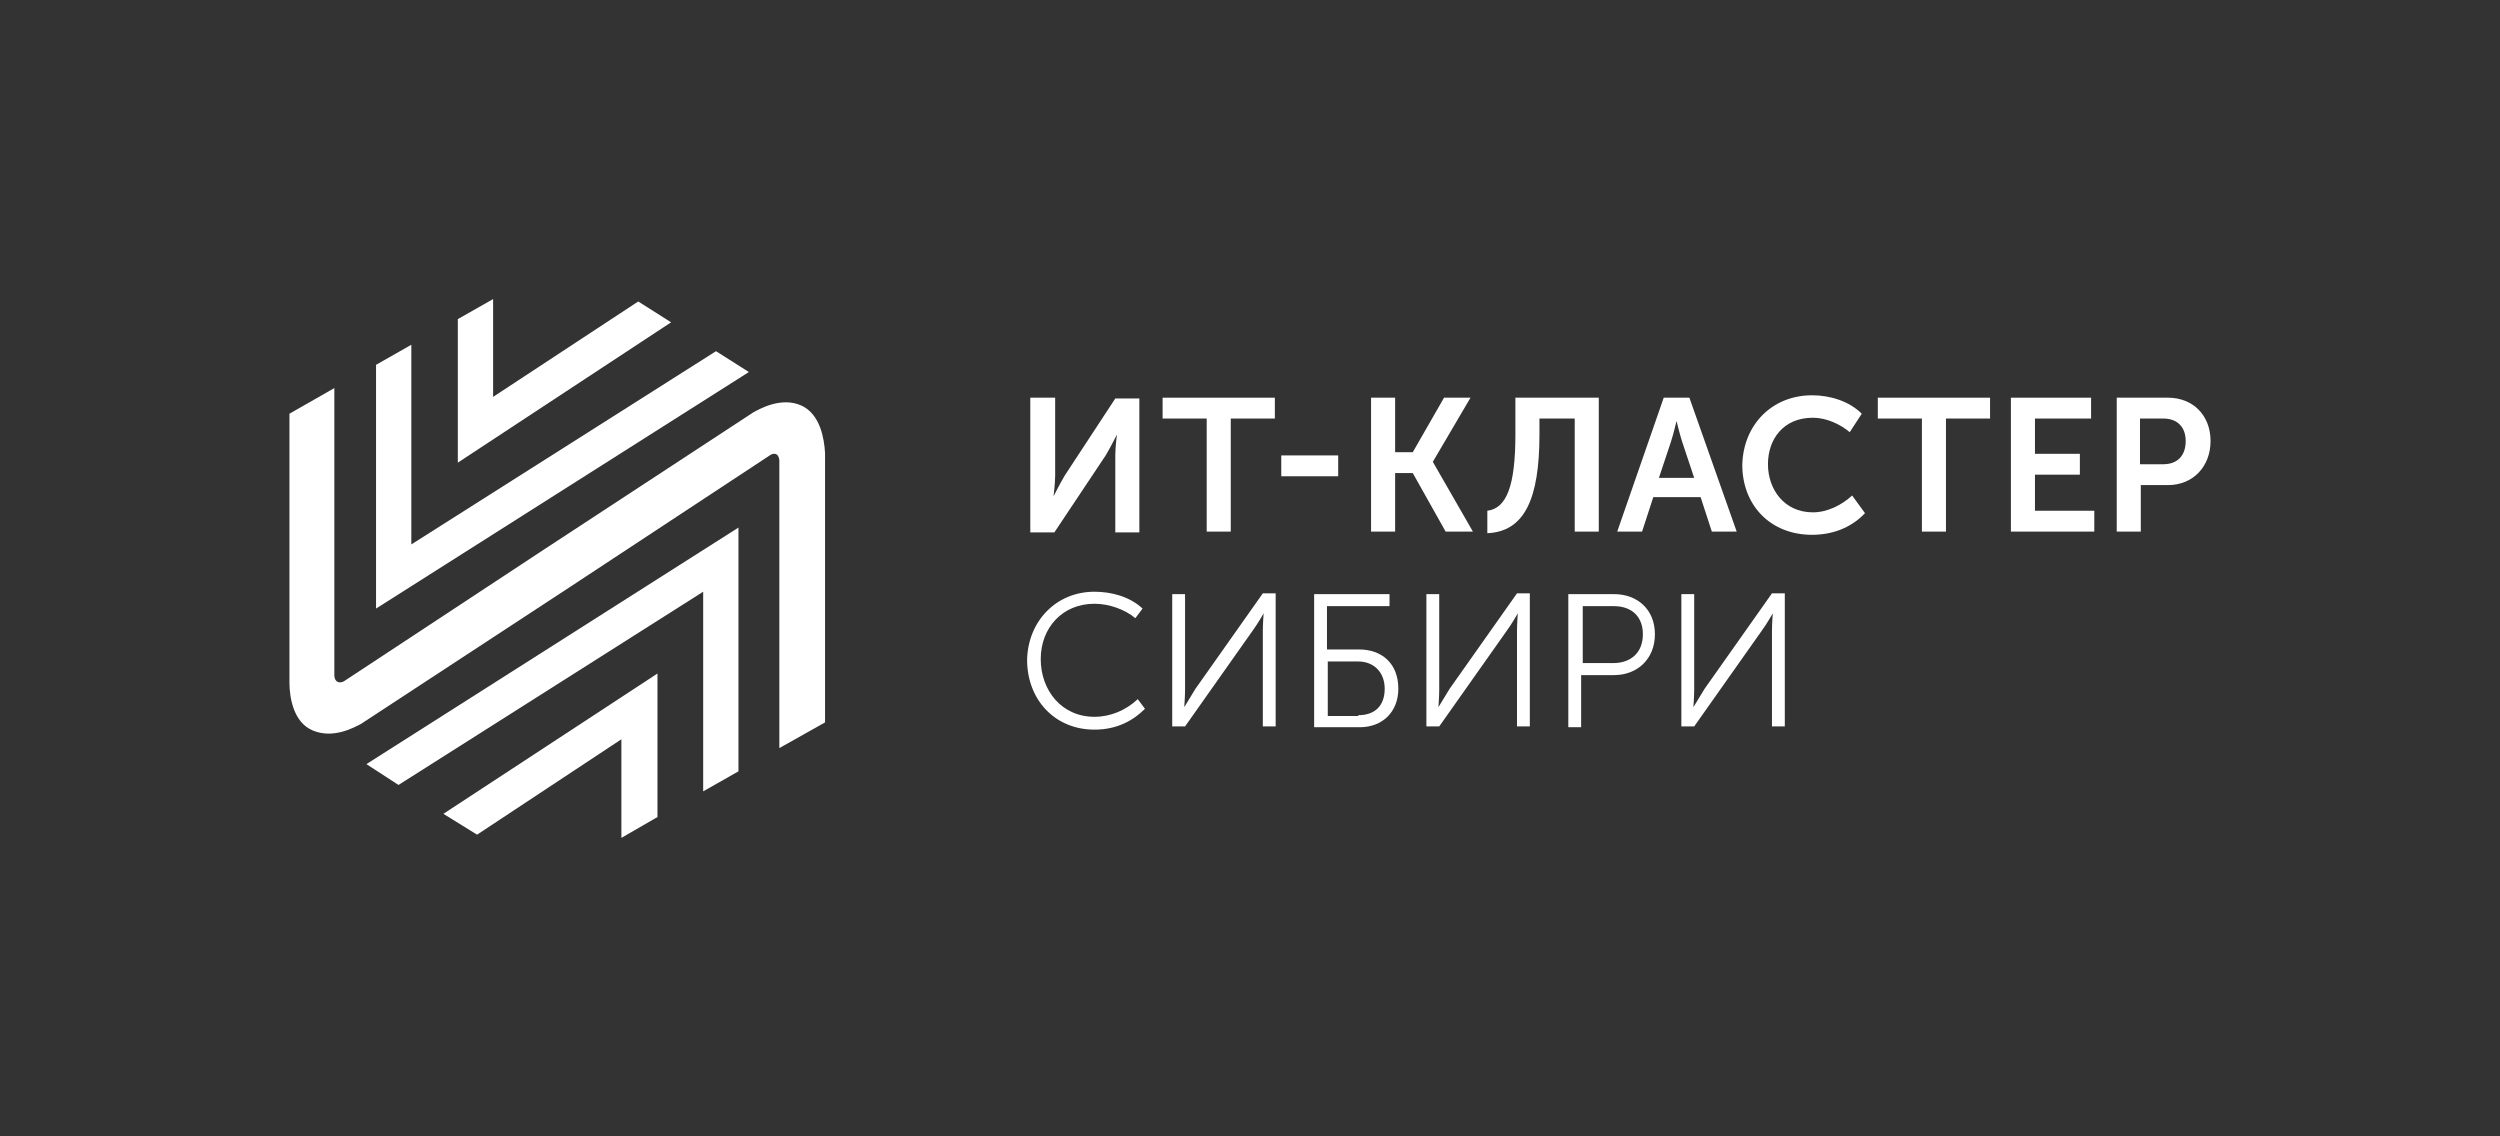 <?xml version="1.0" encoding="UTF-8"?> <svg xmlns="http://www.w3.org/2000/svg" xmlns:xlink="http://www.w3.org/1999/xlink" version="1.1" id="Слой_1" x="0px" y="0px" viewBox="0 0 311.8 141.7" style="enable-background:new 0 0 311.8 141.7;" xml:space="preserve"><rect x="0" y="0" width="311.8" height="141.7" fill="#333333" stroke="none"/> <style type="text/css"> .st0{fill:#FFFFFF;} </style> <g> <g> <polygon class="st0" points="49.7,97.9 87.7,73.8 87.7,98.7 92.1,96.2 92.1,65.8 45.7,95.3 "></polygon> <path class="st0" d="M102.9,56.5c-0.1-1.8-0.6-4.8-2.9-5.9c-2.6-1.2-5.4,0.5-6,0.8L67.9,68.5l0,0L43,84.9 c-0.4,0.3-1.2,0.4-1.3-0.6V48.4l-5.6,3.2v33.5l0,0c0,1.9,0.5,5,2.9,6c2.6,1.1,5.2-0.4,6-0.8l26.1-17.1l0,0L96,56.8 c0.4-0.3,1.1-0.4,1.2,0.6v35.9l5.7-3.2V56.6V56.5L102.9,56.5z"></path> <polygon class="st0" points="59.5,104.1 77.5,92.2 77.5,104.5 82,101.9 82,84 55.3,101.5 "></polygon> <polygon class="st0" points="89.3,43.8 51.3,67.9 51.3,43 46.9,45.5 46.9,75.9 93.4,46.4 "></polygon> <polygon class="st0" points="79.6,37.6 61.5,49.5 61.5,37.3 57.1,39.8 57.1,57.7 83.7,40.2 "></polygon> </g> <g> <path class="st0" d="M128.6,49.6h3v9.7c0,1-0.2,2.6-0.2,2.6h0c0,0,0.8-1.6,1.4-2.6l6.3-9.6h3v16.7h-3v-9.6c0-1,0.2-2.6,0.2-2.6h0 c0,0-0.8,1.6-1.4,2.6l-6.4,9.6h-3V49.6z"></path> <path class="st0" d="M150.5,52.2H145v-2.6h14v2.6h-5.5v14.1h-3V52.2z"></path> <path class="st0" d="M159.8,56.8h7.1v2.6h-7.1V56.8z"></path> <path class="st0" d="M171,49.6h3v6.8h2.2l3.9-6.8h3.3l-4.7,8v0l5,8.7h-3.4l-4.1-7.3H174v7.3h-3V49.6z"></path> <path class="st0" d="M189,54.2v-4.6h10.4v16.7h-3V52.2h-4.4v2c0,8.1-1.9,12.1-6.5,12.3v-2.8C187.9,63.4,189,60.6,189,54.2z"></path> <path class="st0" d="M207.5,49.6h3.2l5.9,16.7h-3.1l-1.4-4.3h-5.9l-1.4,4.3h-3.1L207.5,49.6z M211.3,59.6l-1.5-4.5 c-0.3-0.9-0.7-2.6-0.7-2.6h0c0,0-0.4,1.7-0.7,2.6l-1.5,4.5H211.3z"></path> <path class="st0" d="M226,49.3c2.2,0,4.6,0.7,6.2,2.3l-1.5,2.3c-1.2-1-2.9-1.8-4.6-1.8c-3.7,0-5.6,2.7-5.6,5.8c0,3.1,2,6,5.6,6 c1.8,0,3.6-0.9,4.9-2.1l1.6,2.2c-1.4,1.5-3.6,2.7-6.6,2.7c-5.3,0-8.7-3.8-8.7-8.7C217.4,53,221,49.3,226,49.3z"></path> <path class="st0" d="M239.7,52.2h-5.5v-2.6h14v2.6h-5.5v14.1h-3V52.2z"></path> <path class="st0" d="M250.8,49.6h10v2.6h-7v4.4h5.6v2.6h-5.6v4.5h7.4v2.6h-10.4V49.6z"></path> <path class="st0" d="M263.9,49.6h6.5c3.1,0,5.3,2.2,5.3,5.4s-2.2,5.5-5.3,5.5h-3.4v5.8h-3V49.6z M269.8,57.9 c1.8,0,2.8-1.1,2.8-2.9c0-1.7-1-2.8-2.8-2.8h-2.9v5.7H269.8z"></path> <path class="st0" d="M136.5,73.8c2.1,0,4.4,0.6,6,2.1l-0.9,1.2c-1.3-1.1-3.3-1.8-5.1-1.8c-4,0-6.7,3-6.7,6.9 c0,3.9,2.6,7.2,6.7,7.2c2,0,3.9-0.8,5.4-2.2l0.9,1.2c-1.4,1.4-3.4,2.6-6.3,2.6c-5,0-8.4-3.8-8.4-8.7 C128.2,77.5,131.7,73.8,136.5,73.8z"></path> <path class="st0" d="M146.2,74.1h1.6V86c0,0.9-0.1,2.2-0.1,2.2h0c0,0,0.9-1.5,1.4-2.3l8.4-11.9h1.6v16.6h-1.6V78.7 c0-0.9,0.1-2.2,0.1-2.2h0c0,0-0.8,1.4-1.4,2.2l-8.4,11.9h-1.6V74.1z"></path> <path class="st0" d="M163.9,74.1h9.4v1.5h-7.8V81h4c2.8,0,4.9,1.7,4.9,4.9c0,2.9-2,4.8-4.8,4.8h-5.7V74.1z M169.4,89.2 c2.1,0,3.3-1.2,3.3-3.3c0-2.1-1.4-3.4-3.3-3.4h-3.8v6.8H169.4z"></path> <path class="st0" d="M177.9,74.1h1.6V86c0,0.9-0.1,2.2-0.1,2.2h0c0,0,0.9-1.5,1.4-2.3l8.4-11.9h1.6v16.6h-1.6V78.7 c0-0.9,0.1-2.2,0.1-2.2h0c0,0-0.8,1.4-1.4,2.2l-8.4,11.9h-1.6V74.1z"></path> <path class="st0" d="M195.6,74.1h5.7c2.9,0,5.1,1.9,5.1,5c0,3.1-2.2,5.1-5.1,5.1h-4.1v6.5h-1.6V74.1z M201.2,82.7 c2.2,0,3.7-1.3,3.7-3.6c0-2.2-1.4-3.5-3.6-3.5h-3.9v7.1H201.2z"></path> <path class="st0" d="M209.7,74.1h1.6V86c0,0.9-0.1,2.2-0.1,2.2h0c0,0,0.9-1.5,1.4-2.3l8.4-11.9h1.6v16.6H221V78.7 c0-0.9,0.1-2.2,0.1-2.2h0c0,0-0.8,1.4-1.4,2.2l-8.4,11.9h-1.6V74.1z"></path> </g> </g> </svg> 